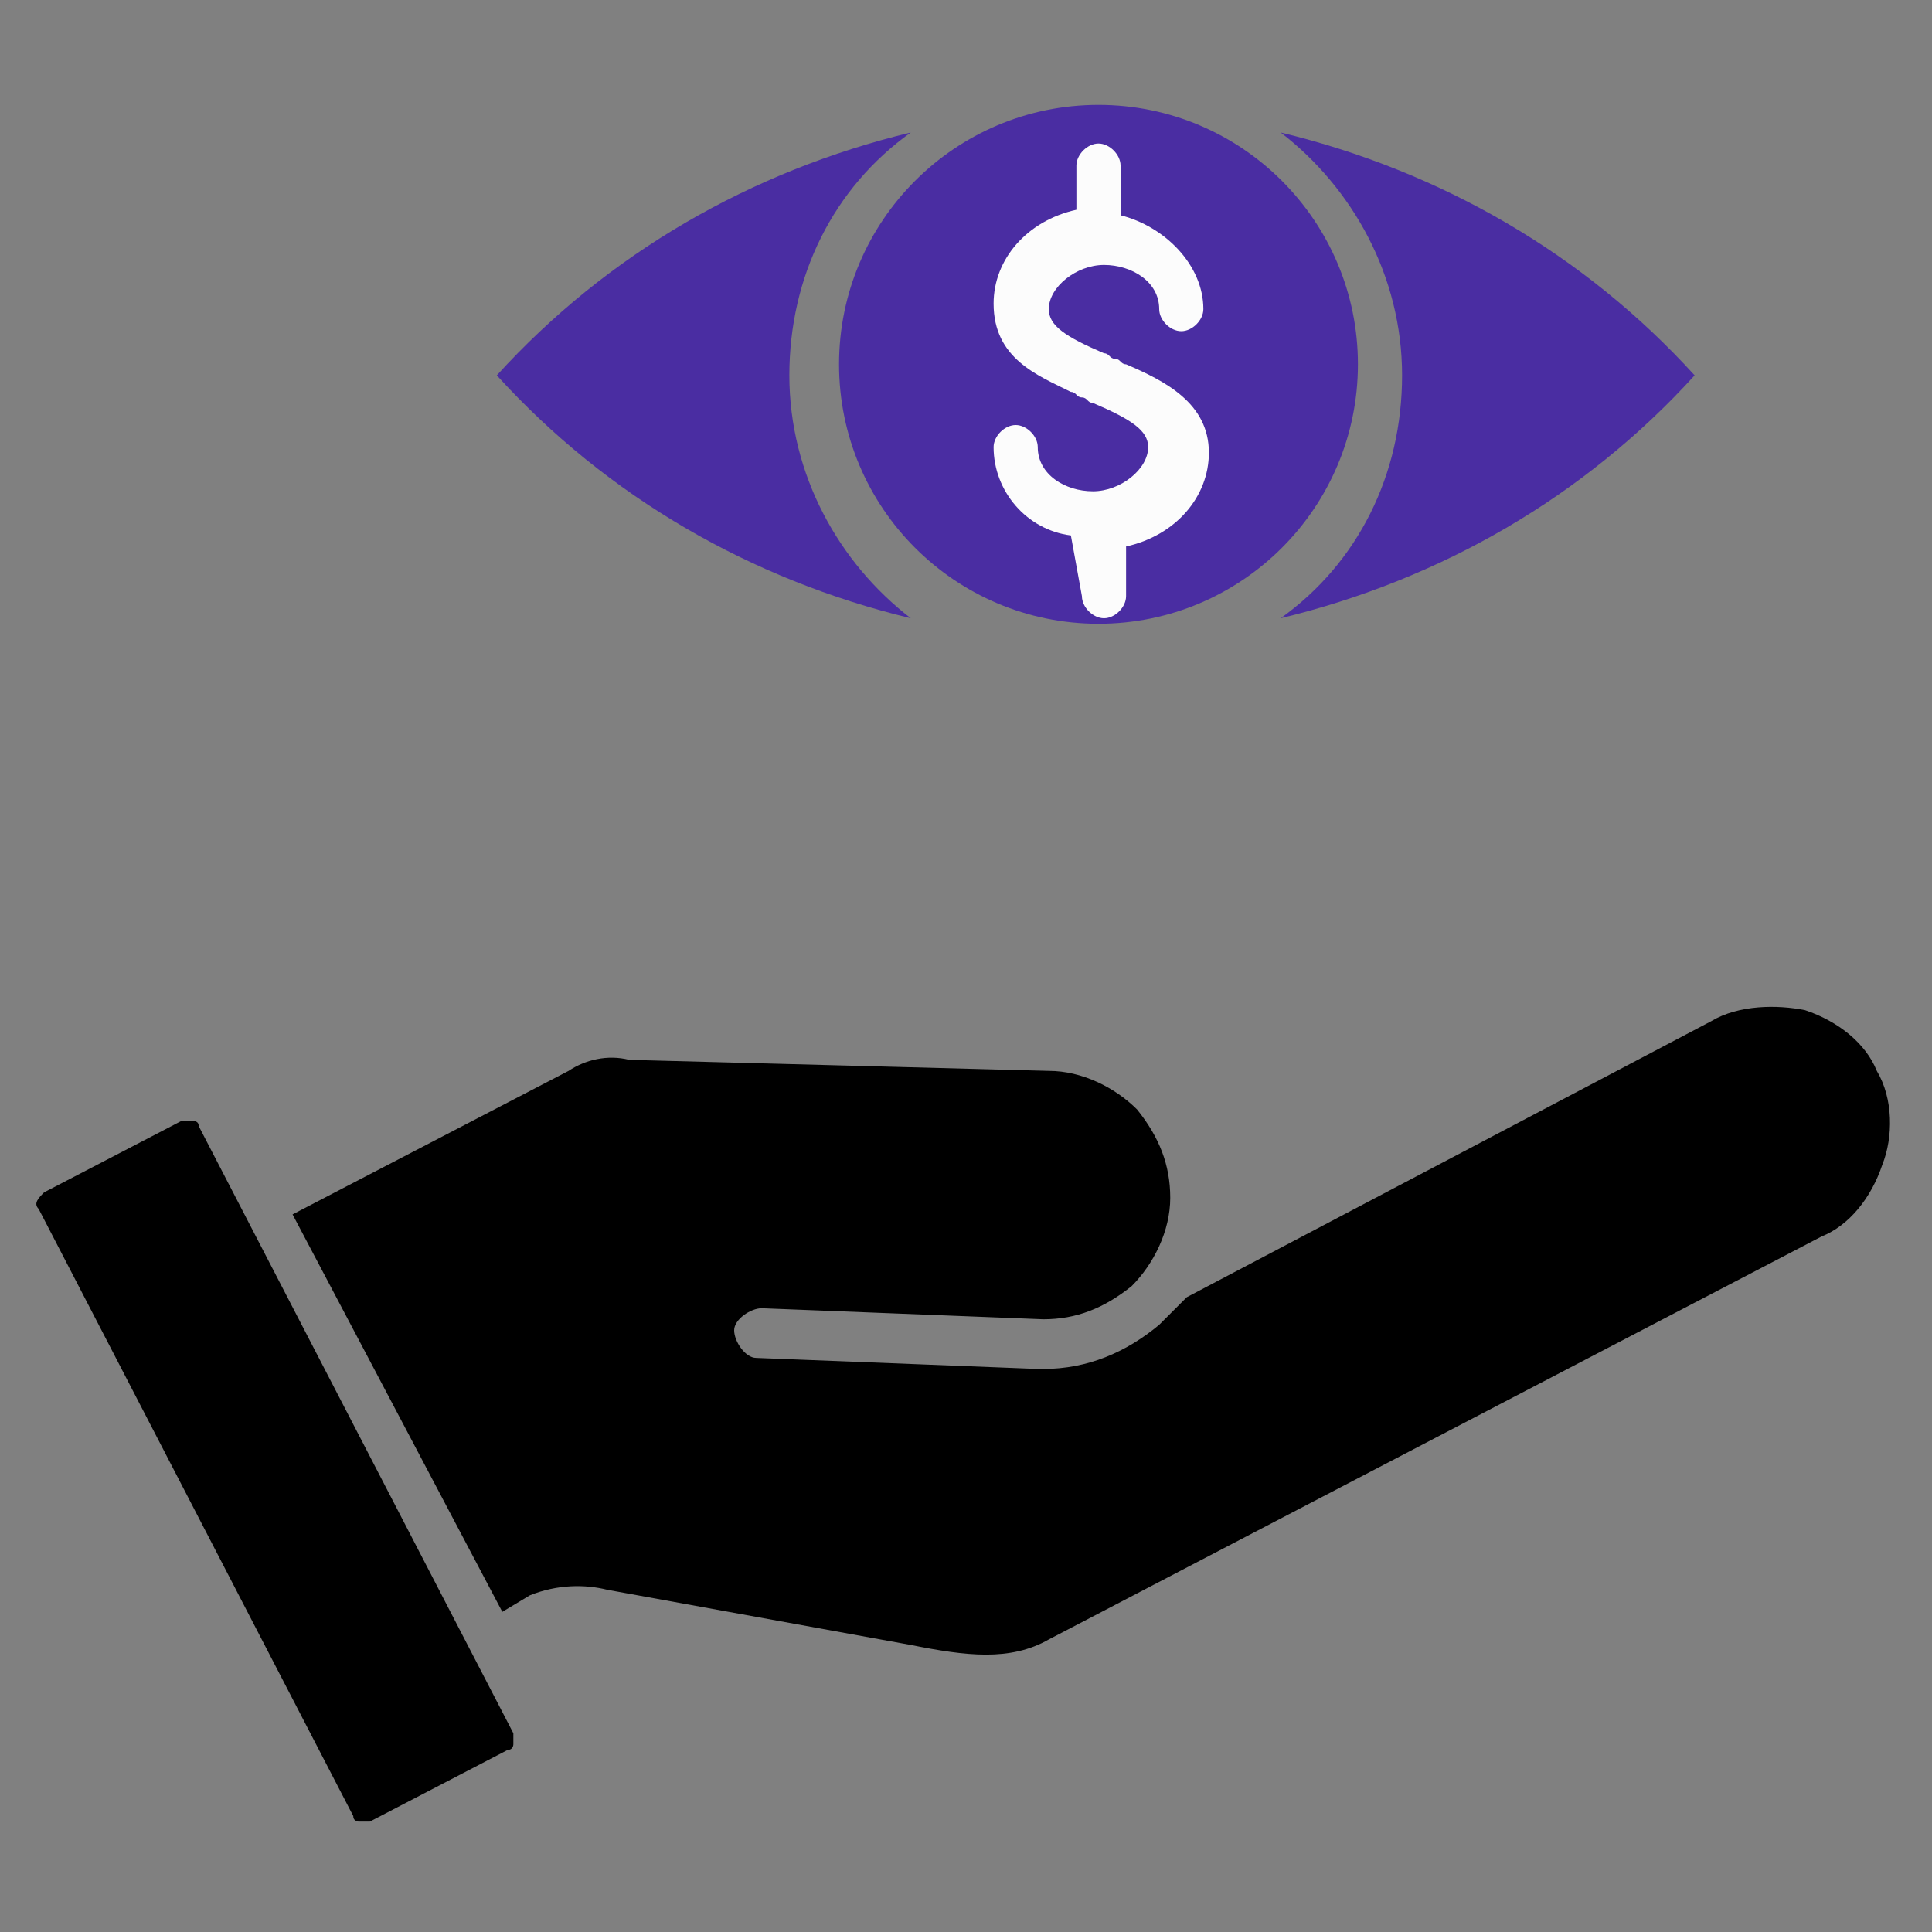 <?xml version="1.0" encoding="utf-8"?>
<!-- Generator: Adobe Illustrator 24.3.0, SVG Export Plug-In . SVG Version: 6.00 Build 0)  -->
<svg version="1.1" id="Layer_1" xmlns="http://www.w3.org/2000/svg" xmlns:xlink="http://www.w3.org/1999/xlink" x="0px" y="0px"
	 viewBox="0 0 35 35" style="enable-background:new 0 0 35 35;" xml:space="preserve">
<rect x="0" y="0" width="35" height="35" fill="#808080" stroke="none"/>
<style type="text/css">
	.st0{display:none;}
	.st1{display:inline;fill-rule:evenodd;clip-rule:evenodd;fill:#4A2DA2;}
	.st2{display:inline;fill-rule:evenodd;clip-rule:evenodd;}
	.st3{display:inline;fill-rule:evenodd;clip-rule:evenodd;fill:#FFFFFF;}
	.st4{display:inline;}
	.st5{display:inline;fill:#4A2DA2;}
	.st6{fill-rule:evenodd;clip-rule:evenodd;fill:#4A2DA2;}
	.st7{fill-rule:evenodd;clip-rule:evenodd;fill:#FCFCFC;}
	.st8{display:inline;fill-rule:evenodd;clip-rule:evenodd;fill:#FCFCFC;}
	.st9{fill-rule:evenodd;clip-rule:evenodd;}
</style>
<g class="st0">
	<path class="st1" d="M47.2,10.1l1.5,3.2h6.2l1.5-3.2c0.1-0.1,0.1-0.2,0-0.4c-0.1-0.1-0.2-0.2-0.3-0.2c-0.1,0-0.1,0-0.2,0
		c-0.3,0-0.5,0.1-0.6,0.4c-0.3,0.5-0.8,0.8-1.4,0.8c-0.6,0-1.1-0.3-1.4-0.8c-0.1-0.2-0.4-0.4-0.6-0.4c-0.3,0-0.5,0.1-0.6,0.4
		c-0.3,0.5-0.8,0.8-1.4,0.8c-0.6,0-1.1-0.3-1.4-0.8c-0.1-0.2-0.4-0.4-0.6-0.4c-0.1,0-0.1,0-0.2,0c-0.1,0-0.2,0.1-0.3,0.2
		S47.1,9.9,47.2,10.1L47.2,10.1z"/>
	<path class="st2" d="M70.8,8.3C71,8.2,71.1,8,71.1,7.9C71.2,7.5,71,7.1,70.6,7c-0.1,0-0.1,0-0.2,0c-0.3,0-0.6,0.2-0.7,0.5
		c0,0.2,0,0.4,0.1,0.5c0.1,0.2,0.3,0.3,0.4,0.3C70.4,8.4,70.6,8.4,70.8,8.3z"/>
	<path class="st2" d="M74,12.9c0-0.2,0-0.4-0.1-0.5c-0.1-0.2-0.3-0.3-0.4-0.3c-0.1,0-0.1,0-0.2,0c-0.3,0-0.6,0.2-0.7,0.5
		c-0.1,0.4,0.1,0.8,0.5,0.9c0.2,0,0.4,0,0.5-0.1C73.8,13.2,74,13,74,12.9z"/>
	<path class="st2" d="M74.7,11.9c0.2,0.4,0.3,0.8,0.2,1.2c-0.1,0.4-0.4,0.8-0.7,1c-0.2,0.1-0.5,0.2-0.8,0.2c-0.1,0-0.3,0-0.4-0.1
		c-0.9-0.2-1.4-1.1-1.1-2c0.2-0.9,1.1-1.4,2-1.1C74.2,11.2,74.5,11.5,74.7,11.9L74.7,11.9z"/>
	<path class="st2" d="M66.7,14.3V2.1c2,0.1,3.9,0.6,5.6,1.6c3,1.7,5.2,4.5,6.1,7.8c0.3,1.1,0.4,2.1,0.4,3.2c0,1.2-0.2,2.3-0.5,3.4
		L66.7,14.3z"/>
	<path class="st3" d="M75,7.7l-5.6,5.6c-0.1,0.1-0.2,0.1-0.3,0.1c-0.1,0-0.2,0-0.3-0.1c-0.2-0.2-0.2-0.5,0-0.6l5.6-5.6
		c0.2-0.2,0.5-0.2,0.6,0C75.2,7.2,75.2,7.5,75,7.7L75,7.7z"/>
	<path class="st3" d="M70.9,6.1c0.9,0.2,1.4,1.1,1.1,2c-0.1,0.4-0.4,0.8-0.7,1c-0.2,0.1-0.5,0.2-0.8,0.2c-0.1,0-0.3,0-0.4-0.1
		c-0.4-0.1-0.8-0.4-1-0.7c-0.2-0.4-0.3-0.8-0.2-1.2c0.1-0.4,0.4-0.8,0.7-1C70,6.1,70.4,6,70.9,6.1z"/>
	<path class="st2" d="M56.1,16.6c0.5-0.3,0.9-0.9,0.9-1.5c0-0.8-0.5-1.4-1.2-1.7l1.4-2.9c0.2-0.4,0.2-0.8,0-1.1
		c-0.2-0.4-0.5-0.6-0.9-0.7c-0.1,0-0.2,0-0.4,0c-0.6,0-1.1,0.3-1.4,0.8c-0.1,0.2-0.4,0.4-0.6,0.4c-0.1,0-0.3,0-0.4-0.1
		c2.2-3.6,6.1-5.9,10.4-6.1v12.5c0,0.2,0.1,0.4,0.3,0.4l12,3.9c-1.8,5-6.5,8.3-11.9,8.3c-2.1,0-4.2-0.5-6-1.5c0.8-1,1.3-2.3,1.3-3.7
		c0-1.4-0.3-2.5-1.1-3.6L56.1,16.6z"/>
	<path class="st1" d="M48.4,16h6.8c0.5,0,0.9-0.4,0.9-0.9c0-0.5-0.4-0.9-0.9-0.9h-6.8c-0.5,0-0.9,0.4-0.9,0.9
		C47.5,15.6,47.9,16,48.4,16L48.4,16z"/>
	<path class="st1" d="M55.2,16.9h-6.8c0,0,0,0,0,0l-2.5,3.6c-0.7,0.9-0.9,1.9-0.9,3.1c0,2.9,2.4,5.2,5.2,5.2h3.3
		c2.9,0,5.2-2.4,5.2-5.2c0-1.2-0.3-2.2-0.9-3.1L55.2,16.9C55.2,16.9,55.2,16.9,55.2,16.9L55.2,16.9z"/>
	<path class="st3" d="M53.6,21.2c0-0.8-0.6-1.5-1.4-1.7v-0.5c0-0.2-0.2-0.4-0.4-0.4c-0.2,0-0.4,0.2-0.4,0.4v0.5
		c-0.8,0.2-1.4,0.9-1.4,1.7c0,1.1,0.7,1.8,1.8,1.8c0.8,0,0.9,0.5,0.9,0.9c0,0.5-0.4,0.9-0.9,0.9c-0.5,0-0.9-0.4-0.9-0.9
		c0-0.2-0.2-0.4-0.4-0.4c-0.2,0-0.4,0.2-0.4,0.4c0,0.8,0.6,1.5,1.4,1.7v0.5c0,0.2,0.2,0.4,0.4,0.4c0.2,0,0.4-0.2,0.4-0.4v-0.5
		c0.8-0.2,1.4-0.9,1.4-1.7c0-1.1-0.7-1.8-1.8-1.8c-0.8,0-0.9-0.5-0.9-0.9c0-0.5,0.4-0.9,0.9-0.9s0.9,0.4,0.9,0.9
		c0,0.2,0.2,0.4,0.4,0.4C53.4,21.6,53.6,21.4,53.6,21.2z"/>
	<path class="st3" d="M74.4,10.4c0.9,0.2,1.4,1.1,1.1,2c-0.1,0.4-0.4,0.8-0.7,1c-0.2,0.1-0.5,0.2-0.8,0.2c-0.1,0-0.3,0-0.4-0.1
		c-0.4-0.1-0.8-0.4-1-0.7c-0.2-0.4-0.3-0.8-0.2-1.2c0.1-0.4,0.4-0.8,0.7-1C73.5,10.4,73.9,10.3,74.4,10.4z"/>
</g>
<g class="st0">
	<path class="st2" d="M54.7,3.8c0.4,0.2,0.7,0.4,1.1,0.6c0.4-0.7,0.8-1.3,1.2-1.7C56.2,2.9,55.4,3.3,54.7,3.8z"/>
	<path class="st1" d="M48.6,32.6l-4.4-8.4c0-0.1-0.1-0.1-0.1-0.1c0,0,0,0-0.1,0c0,0-0.1,0-0.1,0l-2.2,1.1c-0.1,0-0.1,0.2-0.1,0.2
		l5,9.7c0,0.1,0.1,0.1,0.1,0.1c0,0,0.1,0,0.1,0l2.2-1.1c0.1,0,0.1-0.1,0.1-0.1c0,0,0-0.1,0-0.1L48.6,32.6z"/>
	<path class="st1" d="M53.2,27.9l4.5,0.2c0,0,0.1,0,0.1,0c1,0,1.8-0.5,2.3-1.2l8.4-4.4c1-0.5,2.2-0.1,2.7,0.8c0.2,0.5,0.3,1,0.1,1.5
		c-0.2,0.5-0.5,0.9-1,1.2L58,32.4c-0.6,0.3-1.3,0.3-2.2,0.1l-4.9-1.1c-0.4-0.1-0.8-0.1-1.2,0.1l-0.4,0.2l-3.3-6.3l4.4-2.3
		c0.3-0.2,0.6-0.2,0.9-0.2l6.7,0.3c1.1,0,1.9,1,1.9,2.1c0,1.1-1,1.9-2.1,1.9L53.2,27c-0.2,0-0.4,0.2-0.5,0.4
		C52.8,27.6,52.9,27.9,53.2,27.9z"/>
	<path class="st2" d="M63.7,18.3c-0.4,0.7-0.8,1.3-1.2,1.8c1-0.3,1.9-0.8,2.7-1.3c-0.4-0.3-0.8-0.5-1.2-0.8
		C63.8,18.1,63.8,18.2,63.7,18.3L63.7,18.3z"/>
	<path class="st2" d="M60.2,17c1,0,2,0.3,2.9,0.6c-0.8,1.6-1.8,2.6-2.9,2.8V17z"/>
	<path class="st2" d="M56.4,17.6c0.8,1.6,1.8,2.6,2.9,2.8V17C58.3,17,57.3,17.3,56.4,17.6z"/>
	<path class="st2" d="M55.6,18c0.1,0.1,0.1,0.2,0.2,0.3c0.4,0.7,0.8,1.3,1.2,1.8c-1-0.3-1.9-0.8-2.7-1.3
		C54.8,18.5,55.2,18.2,55.6,18z"/>
	<path class="st2" d="M55.3,17.2c-0.4-0.9-0.6-2-0.8-3.1H51c0.5,1.6,1.4,3,2.6,4.1C54.2,17.8,54.7,17.5,55.3,17.2L55.3,17.2z"/>
	<path class="st2" d="M59.3,16.1v-2h-4c0.2,1,0.4,1.9,0.7,2.7C57.1,16.4,58.2,16.2,59.3,16.1L59.3,16.1z"/>
	<path class="st2" d="M63.4,16.8c0.3-0.8,0.6-1.7,0.7-2.7h-4v2C61.3,16.2,62.4,16.4,63.4,16.8L63.4,16.8z"/>
	<path class="st2" d="M68.4,14.1c-0.5,1.6-1.4,3-2.6,4.1c-0.5-0.4-1-0.7-1.6-1c0.4-0.9,0.6-2,0.8-3.1H68.4z"/>
	<path class="st2" d="M65.1,9.5c0.1,0.6,0.1,1.2,0.1,1.8s0,1.2-0.1,1.8h3.5c0.1-0.6,0.2-1.2,0.2-1.8s-0.1-1.2-0.2-1.8H65.1z"/>
	<path class="st2" d="M60.2,9.5v3.7h4.1c0.1-0.6,0.1-1.2,0.1-1.8s0-1.2-0.1-1.8H60.2z"/>
	<path class="st2" d="M55.2,9.5c-0.1,0.6-0.1,1.2-0.1,1.8s0,1.2,0.1,1.8h4.1V9.5H55.2z"/>
	<path class="st2" d="M54.3,9.5h-3.5c-0.1,0.6-0.2,1.2-0.2,1.8s0.1,1.2,0.2,1.8h3.5c-0.1-0.6-0.1-1.2-0.1-1.8S54.3,10.1,54.3,9.5z"
		/>
	<path class="st2" d="M54.5,8.7H51C51.6,7,52.6,5.5,54,4.3c0.5,0.3,0.9,0.6,1.4,0.9C55,6.2,54.6,7.4,54.5,8.7z"/>
	<path class="st2" d="M59.3,8.7V6.2c-1.1,0-2.1-0.3-3.1-0.6c-0.4,0.9-0.7,2-0.9,3.1L59.3,8.7L59.3,8.7z"/>
	<path class="st2" d="M64.1,8.7c-0.2-1.2-0.5-2.2-0.9-3.1c-1,0.4-2,0.6-3.1,0.6v2.5H64.1z"/>
	<path class="st2" d="M65.5,4.3c1.4,1.1,2.4,2.6,2.9,4.3H65c-0.2-1.3-0.5-2.4-1-3.5C64.6,4.9,65,4.7,65.5,4.3z"/>
	<path class="st2" d="M62.4,2.7c0.4,0.5,0.9,1,1.2,1.7C64,4.2,64.4,4,64.8,3.8C64.1,3.3,63.3,2.9,62.4,2.7z"/>
	<path class="st2" d="M60.2,2.3c1,0.2,2,1.1,2.7,2.4c-0.9,0.3-1.8,0.5-2.7,0.5V2.3z"/>
	<path class="st2" d="M59.3,2.3v3c-0.9,0-1.8-0.2-2.7-0.5C57.3,3.4,58.3,2.5,59.3,2.3z"/>
</g>
<g class="st0">
	<path class="st4" d="M57.2,24.4c0-0.5,0-1,0.1-1.5H45.4c-0.5,0-0.9-0.4-0.9-0.9s0.4-0.9,0.9-0.9h12.4c0.3-0.8,0.8-1.5,1.4-2.1
		c-0.1,0-0.2,0-0.3,0H45.4c-1.2,0-1.2-1.8,0-1.8H59c0.6,0,1.1,0.6,0.9,1.2c1.1-1,2.4-1.7,3.9-1.9V6.5c0-1.6-1.3-2.8-2.8-2.8h-2.5
		c-0.1,2.1-1.8,3.7-4,3.7H50c-2.1,0-3.8-1.7-4-3.7h-2.5c-1.5,0-2.8,1.2-2.8,2.8v21.3c0,1.6,1.3,2.8,2.8,2.8h16.6
		C58.3,29.1,57.2,26.9,57.2,24.4L57.2,24.4z M45.4,9.5H59c0.5,0,0.9,0.4,0.9,0.9c0,0.5-0.4,0.9-0.9,0.9H45.4
		C44.2,11.2,44.2,9.5,45.4,9.5L45.4,9.5z M45.4,13.3H59c0.5,0,0.9,0.4,0.9,0.9s-0.4,0.9-0.9,0.9H45.4C44.2,15.1,44.2,13.4,45.4,13.3
		L45.4,13.3z M50.3,26.7h-4.8c-1.2,0-1.2-1.8,0-1.8h4.8c0.5,0,0.9,0.4,0.9,0.9C51.2,26.3,50.8,26.7,50.3,26.7z"/>
	<path class="st4" d="M50,5.6h4.4c3-0.1,2.8-4.4-0.2-4.3c-0.7-2-3.4-2-4.1,0C47.2,1.2,47,5.5,50,5.6z"/>
	<path class="st5" d="M65.2,18.1c-3.4,0-6.2,2.8-6.2,6.2c0.3,8.3,12.2,8.3,12.5,0C71.5,20.9,68.7,18.1,65.2,18.1z M67.7,23.8
		l-2.5,2.5c-0.4,0.4-0.9,0.4-1.3,0L62.7,25c-0.8-0.9,0.4-2.1,1.3-1.3l0.6,0.6l1.9-1.9C67.3,21.7,68.5,22.9,67.7,23.8L67.7,23.8z"/>
</g>
<g class="st0">
	<path class="st2" d="M67.7,18.2v-1.6c0-1.1-0.6-2.1-1.7-2.9c-1.1-0.8-2.7-1.3-4.3-1.3H56c-1.6,0-3.1,0.5-4.3,1.3
		c-1.1,0.8-1.7,1.8-1.7,2.9v1.6c4,0.2,7.3,3.3,7.7,7.2h2.2V25c0-0.2,0.1-0.4,0.3-0.4l1.5-0.3c0.1-0.3,0.2-0.6,0.4-0.9l-0.8-1.3
		c-0.1-0.2-0.1-0.4,0.1-0.5l1.9-1.9c0.1-0.1,0.4-0.2,0.5-0.1l1.3,0.8c0.3-0.2,0.6-0.3,0.9-0.4l0.3-1.5c0-0.2,0.2-0.3,0.4-0.3
		L67.7,18.2L67.7,18.2z"/>
	<g class="st4">
		<path class="st6" d="M61.2,26.1l1.4-0.3c0.2,0,0.3-0.2,0.3-0.3c0.1-0.4,0.3-0.9,0.5-1.3c0.1-0.1,0.1-0.3,0-0.5l-0.8-1.2l1.4-1.4
			l1.2,0.8c0.1,0.1,0.3,0.1,0.5,0c0.4-0.2,0.8-0.4,1.3-0.5c0.2,0,0.3-0.2,0.3-0.3l0.3-1.4h1.9l0.3,1.4c0,0.2,0.2,0.3,0.3,0.3
			c0.4,0.1,0.9,0.3,1.3,0.5c0.1,0.1,0.3,0.1,0.5,0l1.2-0.8l1.4,1.4l-0.8,1.2c-0.1,0.1-0.1,0.3,0,0.5c0.2,0.4,0.4,0.8,0.5,1.3
			c0,0.2,0.2,0.3,0.3,0.3l1.4,0.3V28l-1.4,0.3c-0.2,0-0.3,0.1-0.3,0.3c-0.1,0.4-0.3,0.9-0.5,1.3c-0.1,0.1-0.1,0.3,0,0.5l0.8,1.2
			l-1.4,1.4l-1.2-0.8c-0.1-0.1-0.3-0.1-0.5,0c-0.4,0.2-0.8,0.4-1.3,0.5c-0.2,0-0.3,0.2-0.3,0.3l-0.3,1.4h-1.9l-0.3-1.4
			c0-0.2-0.2-0.3-0.3-0.3c-0.4-0.1-0.9-0.3-1.3-0.5c-0.1-0.1-0.3-0.1-0.5,0l-1.2,0.8l-1.4-1.4l0.8-1.2c0.1-0.1,0.1-0.3,0-0.5
			c-0.2-0.4-0.4-0.8-0.5-1.3c0-0.2-0.2-0.3-0.3-0.3L61.2,28V26.1z"/>
		<circle class="st7" cx="68.5" cy="27" r="4"/>
	</g>
	<path class="st2" d="M61.6,8c0.8-1,1.2-2.2,1.2-3.2c0-2.3-1.8-4.1-4-4.1c-2.2,0-4,1.8-4,4.1c0,1,0.5,2.2,1.2,3.2
		c0.8,1,1.8,1.6,2.8,1.6C59.8,9.6,60.8,9,61.6,8L61.6,8z"/>
	<path class="st2" d="M48.4,24.9v-3.1h1.1v1.5c0,0.2,0.2,0.4,0.4,0.4c0.2,0,0.4-0.2,0.4-0.4v-1.5h1.1v3.1H48.4z"/>
	<path class="st1" d="M48.9,30.1V27h-1.1v1.5c0,0.2-0.2,0.4-0.4,0.4c-0.2,0-0.4-0.2-0.4-0.4V27h-1.1v3.1H48.9z"/>
	<path class="st1" d="M56.7,26c0,1.7-0.7,3.3-1.7,4.5v-3.8c0-0.2-0.2-0.4-0.4-0.4h-3.9c-0.2,0-0.4,0.2-0.4,0.4v3.9
		c0,0.2,0.2,0.4,0.4,0.4h3.9c-1.2,1.1-2.8,1.8-4.6,1.8c-1.8,0-3.4-0.7-4.6-1.8h3.9c0.2,0,0.4-0.2,0.4-0.4v-3.9
		c0-0.2-0.2-0.4-0.4-0.4h-3.9c-0.2,0-0.4,0.2-0.4,0.4v3.8c-1.1-1.2-1.7-2.8-1.7-4.5c0-3.7,3-6.7,6.7-6.7
		C53.7,19.2,56.7,22.3,56.7,26L56.7,26z"/>
	<path class="st8" d="M52.3,21.4v3.9c0,0.2-0.2,0.4-0.4,0.4H48c-0.2,0-0.4-0.2-0.4-0.4v-3.9c0-0.2,0.2-0.4,0.4-0.4h3.9
		C52.1,21,52.3,21.2,52.3,21.4L52.3,21.4z"/>
	<path class="st1" d="M54.1,30.1V27H53v1.5c0,0.2-0.2,0.4-0.4,0.4c-0.2,0-0.4-0.2-0.4-0.4V27H51v3.1H54.1z"/>
	<path class="st1" d="M51.5,24.9v-3.1h-1.1v1.5c0,0.2-0.2,0.4-0.4,0.4c-0.2,0-0.4-0.2-0.4-0.4v-1.5h-1.1v3.1H51.5z"/>
</g>
<g>
	<circle class="st6" cx="19.9" cy="6.6" r="4.7"/>
	<path class="st7" d="M19.4,9.7C18.6,9.6,18,8.9,18,8.1c0-0.2,0.2-0.4,0.4-0.4c0.2,0,0.4,0.2,0.4,0.4c0,0.5,0.5,0.8,1,0.8
		s1-0.4,1-0.8c0-0.3-0.3-0.5-1-0.8c-0.1,0-0.1-0.1-0.2-0.1c-0.1,0-0.1-0.1-0.2-0.1C18.8,6.8,18,6.5,18,5.5c0-0.8,0.6-1.5,1.5-1.7V3
		c0-0.2,0.2-0.4,0.4-0.4c0.2,0,0.4,0.2,0.4,0.4v0.9c0.8,0.2,1.5,0.9,1.5,1.7c0,0.2-0.2,0.4-0.4,0.4c-0.2,0-0.4-0.2-0.4-0.4
		c0-0.5-0.5-0.8-1-0.8s-1,0.4-1,0.8c0,0.3,0.3,0.5,1,0.8c0.1,0,0.1,0.1,0.2,0.1c0.1,0,0.1,0.1,0.2,0.1c0.7,0.3,1.5,0.7,1.5,1.6
		c0,0.8-0.6,1.5-1.5,1.7v0.9c0,0.2-0.2,0.4-0.4,0.4c-0.2,0-0.4-0.2-0.4-0.4L19.4,9.7z"/>
	<path class="st9" d="M9.3,31.4l-5.7-11c0-0.1-0.1-0.1-0.2-0.1c0,0-0.1,0-0.1,0l-2.5,1.3c-0.1,0.1-0.2,0.2-0.1,0.3l5.7,11
		c0,0.1,0.1,0.1,0.1,0.1s0.1,0,0.2,0l2.5-1.3c0.1,0,0.1-0.1,0.1-0.1C9.3,31.5,9.3,31.5,9.3,31.4L9.3,31.4z"/>
	<path class="st9" d="M19,19.4c0.6,0,1.2,0.3,1.6,0.7c0.4,0.5,0.6,1,0.6,1.6c0,0.6-0.3,1.2-0.7,1.6c-0.5,0.4-1,0.6-1.6,0.6l-5.1-0.2
		c-0.2,0-0.5,0.2-0.5,0.4c0,0.2,0.2,0.5,0.4,0.5l5.1,0.2c0,0,0.1,0,0.1,0c0.8,0,1.5-0.3,2.1-0.8c0.2-0.2,0.3-0.3,0.5-0.5l0,0l9.5-5
		c0.5-0.3,1.2-0.3,1.7-0.2c0.6,0.2,1.1,0.6,1.3,1.1c0.3,0.5,0.3,1.2,0.1,1.7c-0.2,0.6-0.6,1.1-1.1,1.3l-14,7.3
		c-0.7,0.4-1.5,0.3-2.5,0.1L11,28.8c-0.4-0.1-0.9-0.1-1.4,0.1l-0.5,0.3l-3.8-7.2l5-2.6c0.3-0.2,0.7-0.3,1.1-0.2L19,19.4z"/>
	<path class="st6" d="M25.4,6.8c0,1.8-0.8,3.4-2.2,4.4c2.9-0.7,5.5-2.2,7.5-4.4c-2-2.2-4.6-3.7-7.5-4.4C24.5,3.4,25.4,5,25.4,6.8z"
		/>
	<path class="st6" d="M16.5,11.2c-1.3-1-2.2-2.6-2.2-4.4s0.8-3.4,2.2-4.4C13.6,3.1,11,4.6,9,6.8C11,9,13.6,10.5,16.5,11.2z"/>
</g>
</svg>
